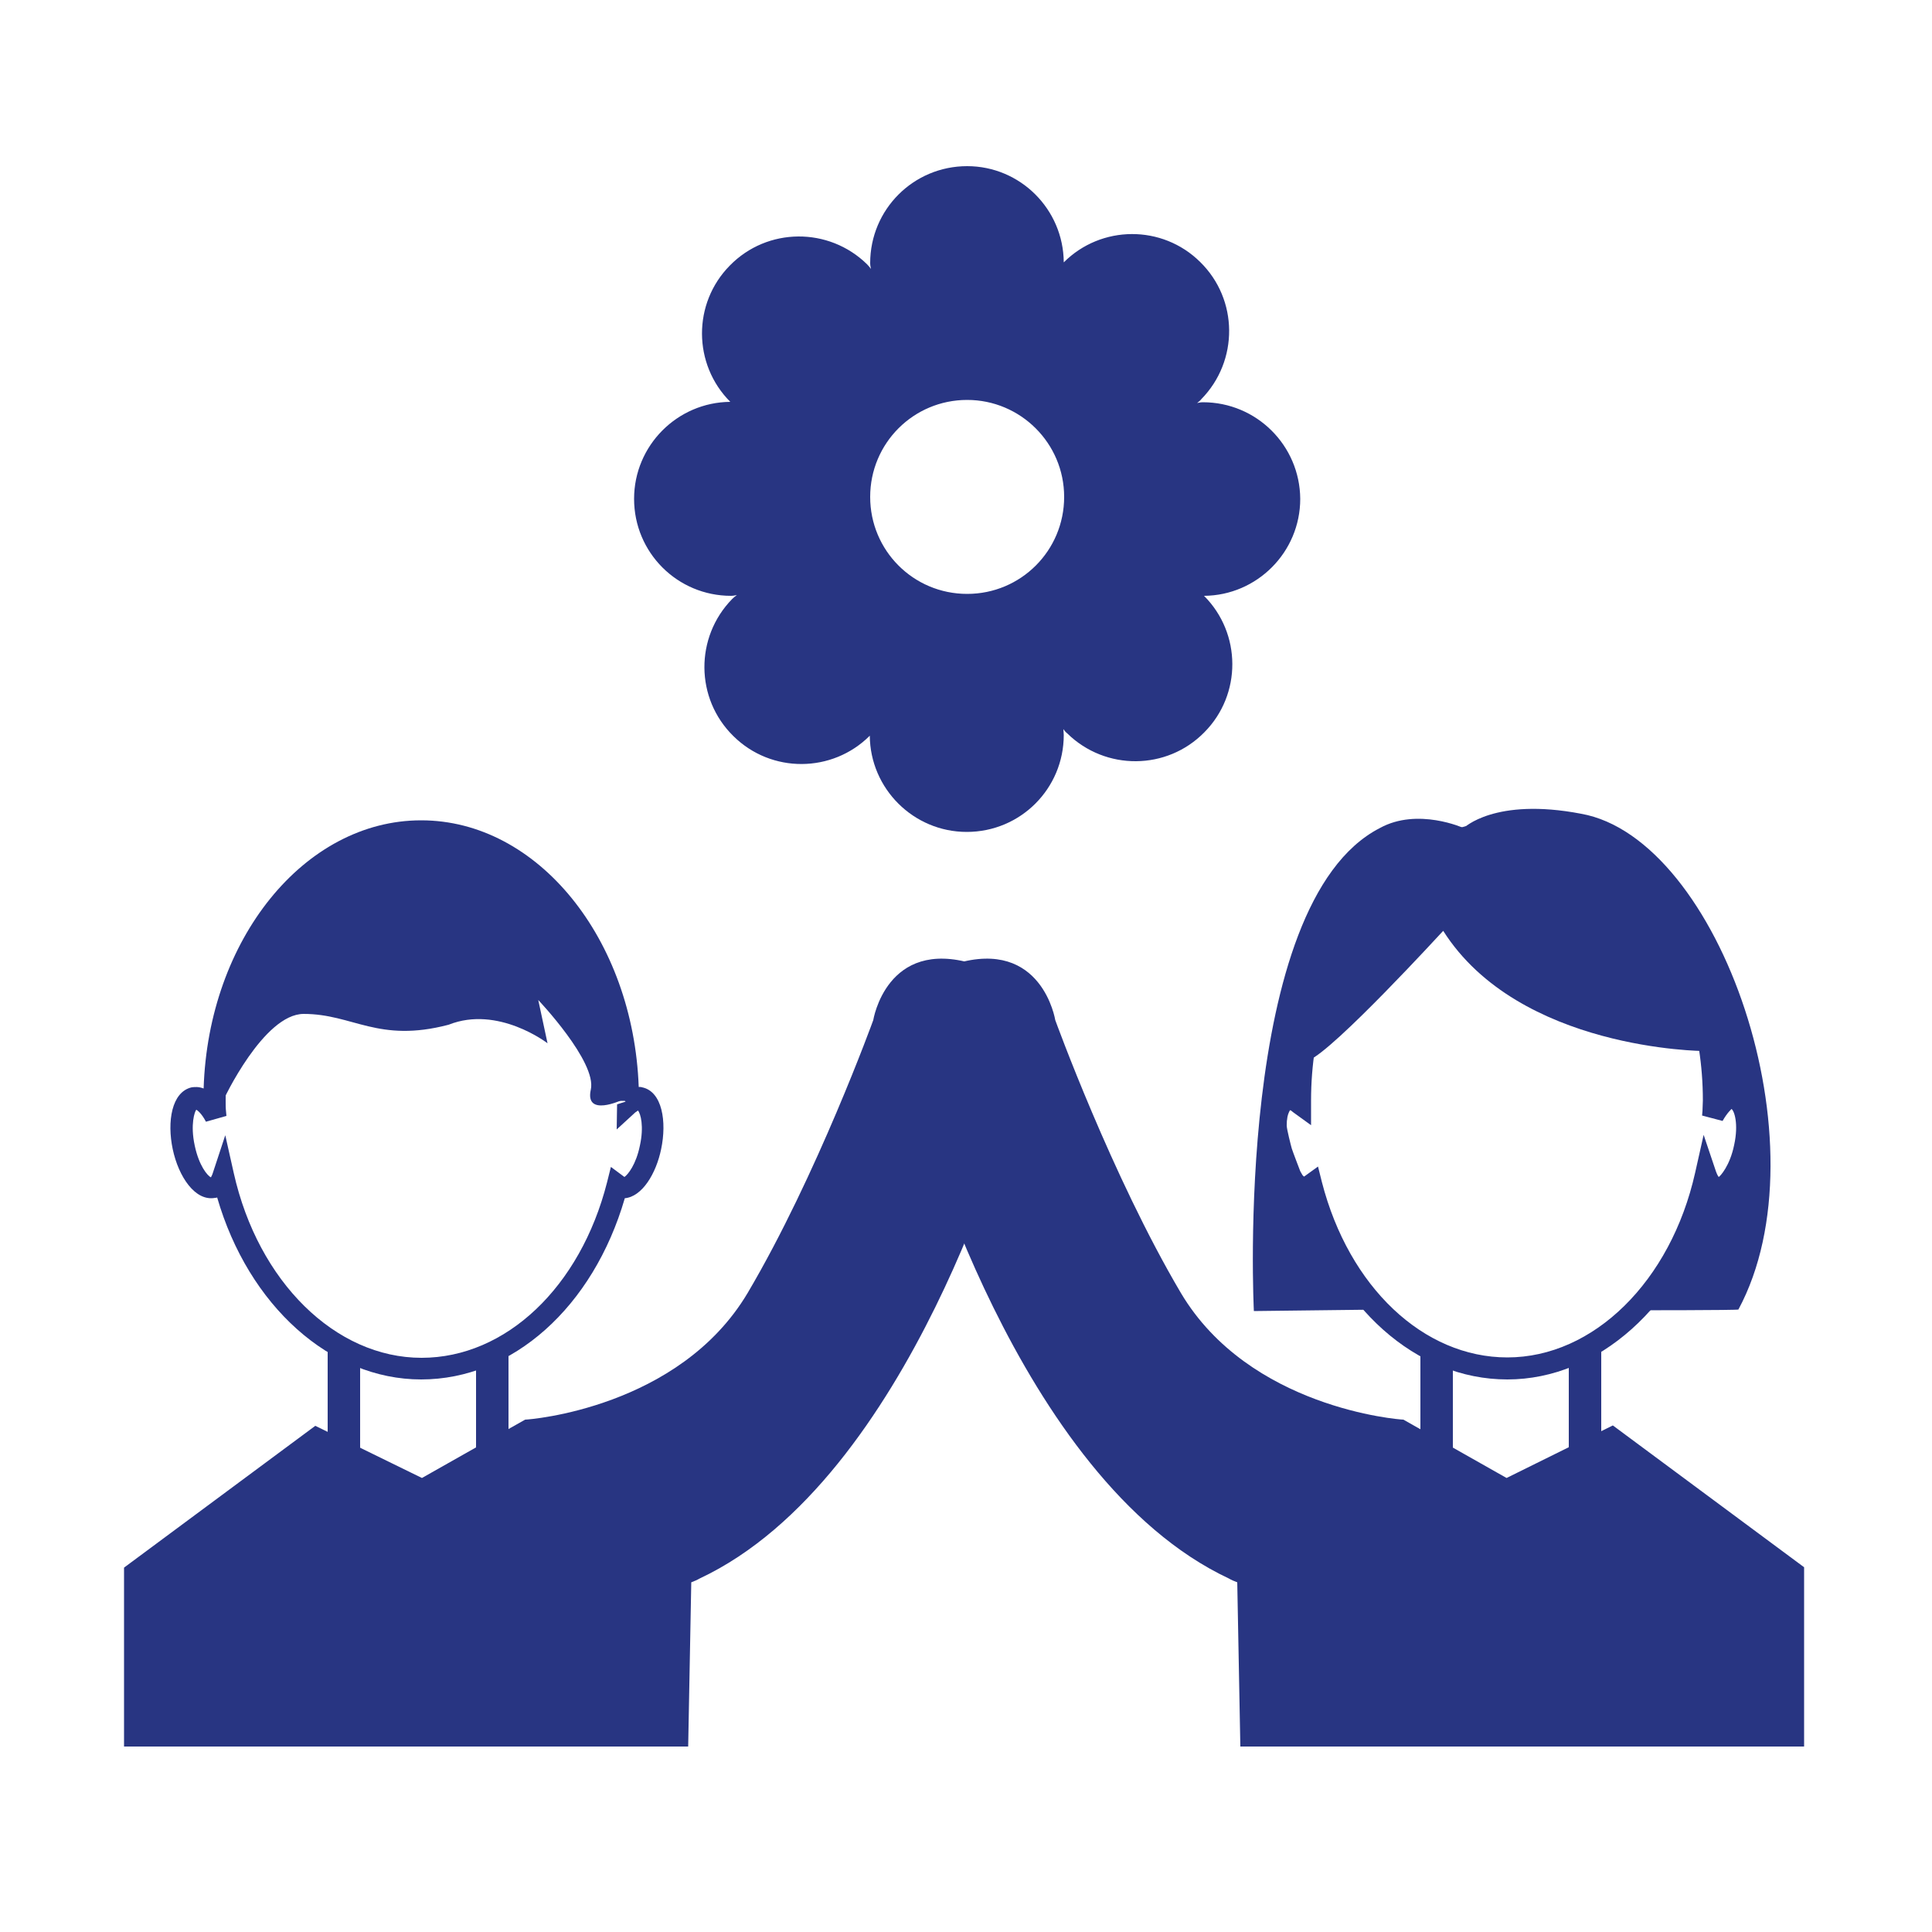 <?xml version="1.0" encoding="utf-8"?>
<!-- Generator: Adobe Illustrator 26.0.1, SVG Export Plug-In . SVG Version: 6.00 Build 0)  -->
<svg version="1.1" id="Ebene_1" xmlns="http://www.w3.org/2000/svg" xmlns:xlink="http://www.w3.org/1999/xlink" x="0px" y="0px"
	 viewBox="0 0 500 500" style="enable-background:new 0 0 500 500;" xml:space="preserve">
<style type="text/css">
	.st0{fill:none;stroke:#283582;stroke-width:1.03;}
	.st1{fill:#283582;}
</style>
<g>
	<g>
		<path class="st0" d="M145.5,388.8"/>
	</g>
	<g>
		<path class="st1" d="M131.6,383.2h-8.4v-33.4h8.4V383.2z M93.2,379.4h-8.4v-29.6h8.4V379.4z"/>
	</g>
	<g>
		<path class="st1" d="M109,357c-23.5,0-44.7-19.1-52.8-47.1c-0.2,0.1-0.3,0.1-0.5,0.1c-5.2,1-9.5-5.5-11-12.6
			c-1.5-7.1-0.3-14.8,4.9-16c0.8-0.1,1.8-0.2,3.1,0.3c1.2-38.5,26-69.4,56.3-69.4c30.2,0,54.9,30.7,56.3,69c0.3,0,0.6,0,0.9,0.1h0
			c5.2,1.1,6.4,8.9,4.9,16c-1.3,6.3-4.9,12.3-9.4,12.7C153.5,338.3,132.6,357,109,357z M58.3,293.8l2.2,9.8
			c6.3,28.1,26.3,47.8,48.6,47.8c21.8,0,41.1-18.3,48-45.4l1-4l3.5,2.6c0.9-0.6,3-3.2,4-8.1c1.1-5,0.2-8.3-0.5-9.1
			c-0.1,0.1-0.4,0.3-0.7,0.5l-4.8,4.4l0.1-6.5l2.2-0.7l-0.2-0.2h-1.9c0-36.8-22.7-66.7-50.7-66.7c-27.9,0-50.7,29.9-50.7,66.7
			c0,1,0,1.9,0.1,2.8l0.1,1.1l-5.3,1.5c-1.2-2.3-2.3-3-2.5-3.1c-0.4,0.4-1.6,3.8-0.4,9.3c1.1,5.2,3.3,7.8,4.2,8.2
			c0-0.1,0.3-0.5,0.5-1.2L58.3,293.8z"/>
	</g>
	<g>
		<path class="st1" d="M57.8,284.7c0,0,10.4-22.3,20.8-22.3c12.8,0,19.2,7.6,37.5,2.8c12.8-5.1,25.6,4.8,25.6,4.8l-2.4-11.2
			c0,0,15.2,16,13.6,23.2c-1.6,7.2,8,2.7,8,2.7v-12.3l-4-20l-9.6-16.8L136,225.3l-16.8-8.8h-17l-16.5,4l-11.2,11.2l-7.2,10.4
			c0,0-5.6,7.3-5.6,9.2c0,1.9-4,13.1-4,13.1s-2.4,8.8-2.4,11.2c0,2.4,0,10.5,0,10.5L57.8,284.7L57.8,284.7z"/>
	</g>
	<g>
		<path class="st1" d="M251.8,249.4C229.4,242.7,226,264,226,264s-14.6,40.3-32.5,70.6c-17.7,29.8-56.5,32.8-57.6,32.8l0,0l0,0
			c0,0,0,0,0,0s0,0,0,0l-26.7,15.1L81.6,369l-49.5,36.7V452h146l0.8-42.5c0.8-0.3,1.5-0.6,2.2-1c54.9-25.8,80.7-121,80.7-121
			S274.2,255,251.8,249.4L251.8,249.4z"/>
	</g>
	<g>
		<path class="st0" d="M353.6,388.8"/>
	</g>
	<g>
		<path class="st1" d="M376,383.2h-8.4v-33.4h8.4V383.2z M414.4,379.4h-8.4v-29.6h8.4V379.4z"/>
	</g>
	<g>
		<path class="st1" d="M390.1,357c-23.6,0-44.5-18.7-52.7-46.8c-4.5-0.4-8-6.3-9.4-12.7c-0.7-3.5-0.8-6.9-0.2-9.6
			c1-4.8,3.6-6,5.1-6.3h0c0.3-0.1,0.6-0.1,0.9-0.1c1.3-38.3,26.1-69,56.3-69c30.3,0,55.1,30.9,56.3,69.4c1.2-0.5,2.3-0.4,3.1-0.3
			c1.5,0.3,4.1,1.5,5.1,6.3c0.6,2.8,0.5,6.2-0.2,9.6c-1.5,7.1-5.7,13.7-11,12.6c-0.2,0-0.3-0.1-0.5-0.1
			C434.8,337.9,413.6,357,390.1,357z M341.1,301.9l1,4c7,27.2,26.3,45.4,48,45.4c22.3,0,42.3-19.7,48.6-47.8l2.2-9.8l3.2,9.5
			c0.4,1.1,0.7,1.4,0.7,1.4c0.4-0.2,2.9-2.9,4-8.3c1.2-5.5,0-8.9-0.7-9.3c0,0.1-1,0.8-2.3,3.1l-5.3-1.4l0.1-1.2
			c0-0.9,0.1-1.8,0.1-2.7c0-36.8-22.7-66.7-50.7-66.7c-27.9,0-50.7,29.9-50.7,66.7v6.4l-4.7-3.4c-0.3-0.3-0.5-0.4-0.7-0.5
			c-0.7,0.8-1.6,4.1-0.5,9.1c1,4.9,3.1,7.5,4.1,8.1L341.1,301.9z"/>
	</g>
	<g>
		<path class="st1" d="M247.3,249.4c22.4-6.7,25.8,14.6,25.8,14.6s14.6,40.3,32.5,70.6c17.7,29.8,56.5,32.8,57.6,32.8l0,0l0,0
			c0,0,0,0,0,0s0,0,0,0l26.7,15.1l27.5-13.6l49.5,36.7V452H321l-0.8-42.5c-0.8-0.3-1.5-0.6-2.2-1c-54.9-25.8-80.7-121-80.7-121
			S224.9,255,247.3,249.4L247.3,249.4z"/>
	</g>
	<g>
		<path class="st1" d="M358.2,338.9l-33.7,0.4c0,0-5.4-105.5,32.6-125c9.8-5.4,21.7,0,21.7,0s8-8,30.4-3.7
			c35.9,6.4,63.5,85.9,40.7,128.3c0,0.2-27.3,0.2-27.3,0.2l13.6-21.5l3.5-10.2l0.4-3.5l5,2.8l2.6-2.6l2.4-5.7v-8.9l-1.7-4.1
			l-1.5-0.9l-4.6,1.5l-0.7-7l-0.7-7c0,0-47.8-0.2-67.4-31.1c-0.4,0.4-28.3,30.9-34.8,33.5c-0.4,3.3,0.4,6.7,0.4,6.7l-0.4,3.7
			l-3.5-0.4l-2,1.7c0,0-0.2,4.3-0.2,5.2c0,0.9,1.1,5.2,1.3,5.9c0.2,0.7,2.2,5.9,2.2,5.9l2.2,3.9l1.5-1.7c0,0,4.6,11.5,5,12.2
			c0.4,0.7,4.3,8.3,4.6,8.9c0.2,0.7,1.5,4.1,2.4,5.2c0.9,1.1,2.4,4.3,3,4.6C356,336.5,358.2,338.9,358.2,338.9L358.2,338.9z"/>
	</g>
	<g>
		<path class="st1" d="M311.3,104.1c-0.5,0-1,0.1-1.5,0.2c0.4-0.3,0.8-0.6,1.1-1c9.7-9.9,9.6-25.8-0.3-35.5
			c-9.8-9.7-25.6-9.6-35.3,0.1C275.2,54.1,264,43,250.3,43c-13.9,0-25.1,11.2-25.1,25.1c0,0.5,0.1,1,0.2,1.5c-0.3-0.4-0.6-0.8-1-1.2
			c-9.9-9.7-25.8-9.6-35.5,0.3c-9.7,9.8-9.6,25.6,0.1,35.3c-13.7,0.1-24.9,11.3-24.9,25.1c0,13.9,11.2,25.1,25.1,25.1
			c0.5,0,1-0.1,1.5-0.2c-0.4,0.3-0.8,0.6-1.2,1c-9.7,9.9-9.6,25.8,0.3,35.5c9.8,9.7,25.6,9.6,35.3-0.1c0.1,13.7,11.3,24.9,25.1,24.9
			c13.9,0,25.1-11.2,25.1-25.1c0-0.5-0.1-1-0.1-1.5c0.3,0.4,0.6,0.8,1,1.1c9.9,9.7,25.8,9.6,35.5-0.3c9.7-9.8,9.6-25.6-0.1-35.3
			c13.7-0.1,24.9-11.3,24.9-25.1C336.4,115.3,325.2,104.1,311.3,104.1L311.3,104.1z M231.7,84.9C231.7,84.9,231.7,84.9,231.7,84.9
			C231.7,84.9,231.7,84.9,231.7,84.9C231.7,84.9,231.7,84.9,231.7,84.9L231.7,84.9z M275.4,128.6c0,13.9-11.2,25.1-25.1,25.1
			c-13.9,0-25.1-11.2-25.1-25.1c0-13.9,11.2-25.1,25.1-25.1C264.1,103.5,275.4,114.7,275.4,128.6L275.4,128.6z"/>
	</g>
</g>
</svg>
